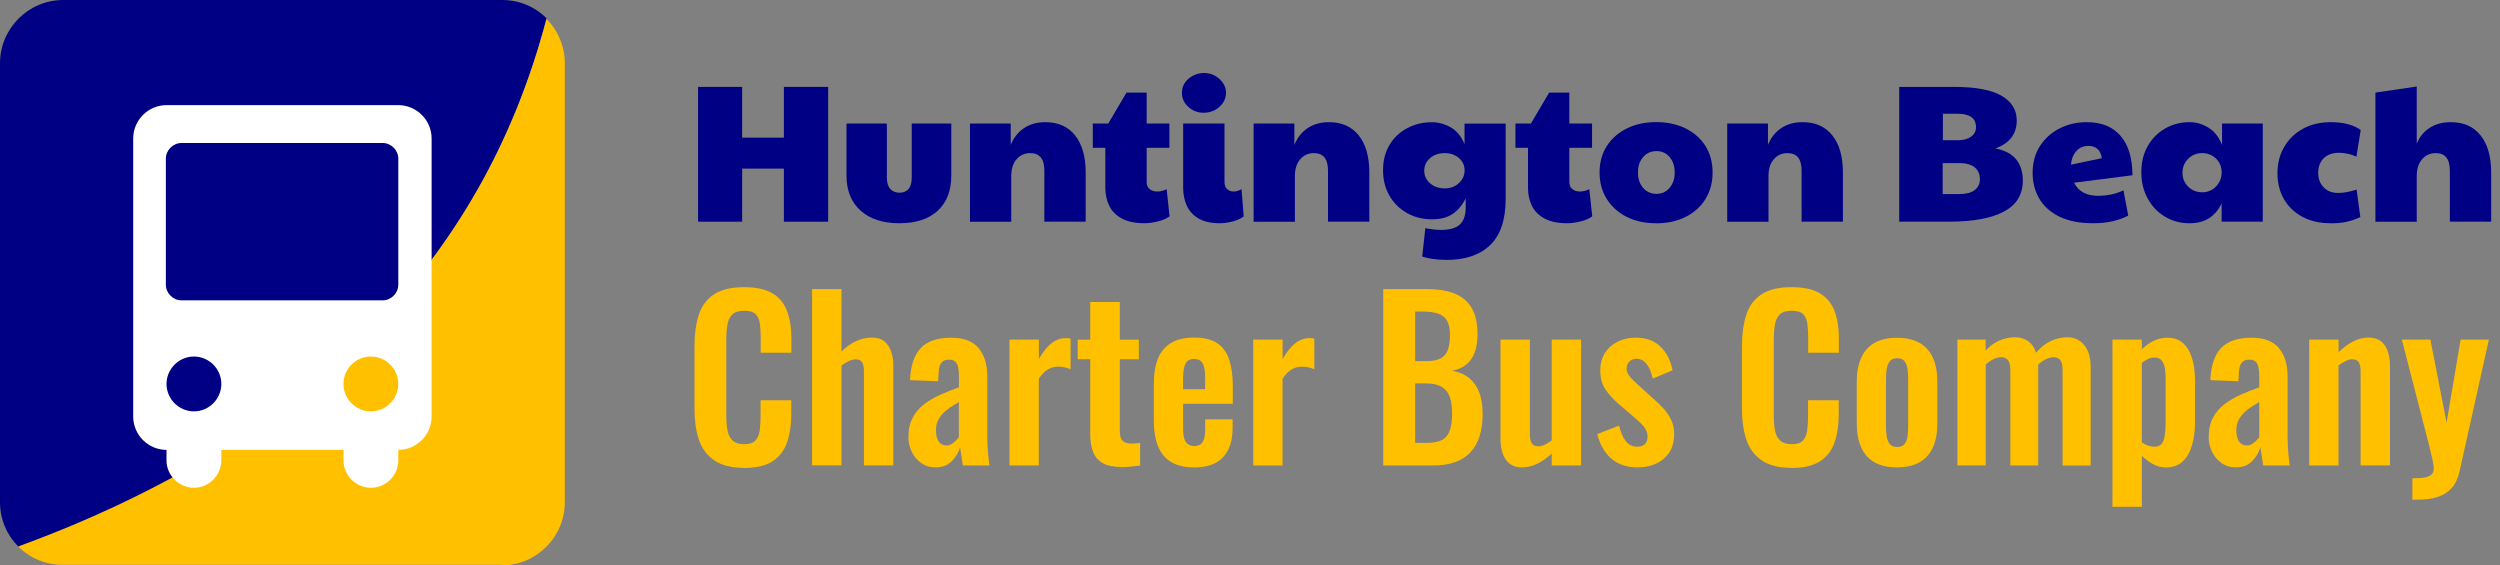 <svg xmlns="http://www.w3.org/2000/svg" id="Layer_1" data-name="Layer 1" viewBox="0 0 382.87 86.6"><rect x="0" y="0" width="382.87" height="86.6" fill="#808080" stroke="none"/><defs><style>      .cls-1 {        fill: #000084;      }      .cls-2 {        isolation: isolate;      }      .cls-3 {        fill: #fff;      }      .cls-4 {        fill: #ffc000;      }    </style></defs><g class="cls-2"><g class="cls-2"><g class="cls-2"><g class="cls-2"><path class="cls-1" d="M106.91,33.95V13.31h6.75v7.77h6.39v-7.77h6.78v20.64h-6.78v-8.13h-6.39v8.13h-6.75Z"></path><path class="cls-1" d="M137.75,34.19c-2.54,0-4.53-.65-5.96-1.94-1.43-1.29-2.15-3.07-2.15-5.35v-7.98h6.18v8.25c0,.8.18,1.39.53,1.77.35.38.82.57,1.42.57s1.04-.19,1.37-.57c.33-.38.49-.97.49-1.77v-8.25h6.06v7.98c0,2.3-.69,4.09-2.08,5.37s-3.34,1.92-5.86,1.92Z"></path><path class="cls-1" d="M148.55,33.95v-15.03h6.24v3.27c.46-1.12,1.14-1.98,2.05-2.58.91-.6,2-.9,3.25-.9,1.96,0,3.48.67,4.56,2.03,1.08,1.35,1.62,3.25,1.62,5.71v7.5h-6.33v-7.83c0-1.78-.72-2.67-2.16-2.67-.86,0-1.56.32-2.1.95s-.81,1.47-.81,2.54v7.02h-6.33Z"></path><path class="cls-1" d="M175.28,34.19c-1.42,0-2.58-.24-3.46-.72-.89-.48-1.54-1.13-1.94-1.95-.4-.82-.6-1.74-.6-2.76v-6.12h-1.92v-3.72h2.37l2.79-4.74h3.09v4.74h3.48v3.72h-3.48v5.25c0,.46.15.81.45,1.06.3.25.69.38,1.17.38s.96-.12,1.44-.36l.45,4.17c-.48.34-1.09.6-1.83.78-.74.18-1.41.27-2.01.27Z"></path><path class="cls-1" d="M184.37,17.27c-.92,0-1.71-.29-2.37-.89-.66-.59-.99-1.31-.99-2.17,0-.6.16-1.12.48-1.58.32-.45.74-.8,1.26-1.06.52-.26,1.06-.39,1.62-.39.62,0,1.19.14,1.7.42.51.28.92.65,1.23,1.11.31.46.46.96.46,1.5,0,.6-.17,1.13-.5,1.59-.33.46-.75.82-1.26,1.08-.51.26-1.06.39-1.64.39ZM186.83,34.19c-1.34,0-2.43-.24-3.25-.72-.83-.48-1.44-1.13-1.81-1.95-.38-.82-.57-1.74-.57-2.76v-9.84h6.33v8.97c0,.46.13.81.4,1.06s.59.38.98.38c.4,0,.81-.12,1.23-.36l.33,4.17c-.44.34-1.01.6-1.71.78-.7.18-1.34.27-1.92.27Z"></path><path class="cls-1" d="M191.99,33.95v-15.03h6.24v3.27c.46-1.12,1.14-1.98,2.05-2.58.91-.6,2-.9,3.25-.9,1.96,0,3.48.67,4.56,2.03,1.08,1.35,1.62,3.25,1.62,5.71v7.5h-6.33v-7.83c0-1.78-.72-2.67-2.16-2.67-.86,0-1.56.32-2.1.95s-.81,1.47-.81,2.54v7.02h-6.33Z"></path><path class="cls-1" d="M221.5,39.8c-.76,0-1.47-.05-2.13-.15-.66-.1-1.18-.22-1.56-.36l.48-4.35c.36.08.75.14,1.17.19s.83.08,1.23.08c1.34,0,2.3-.28,2.89-.84s.89-1.42.89-2.58v-1.41c-.56,1.1-1.25,1.91-2.07,2.43-.82.52-1.85.78-3.09.78-1.42,0-2.7-.32-3.84-.97-1.14-.65-2.04-1.54-2.69-2.67-.65-1.13-.97-2.42-.97-3.88s.32-2.74.97-3.84c.65-1.1,1.54-1.96,2.69-2.58,1.14-.62,2.42-.93,3.84-.93,1,0,1.96.27,2.88.79.92.53,1.62,1.39,2.1,2.57v-3.15h6.3v11.52c0,3.2-.79,5.56-2.37,7.08-1.58,1.52-3.82,2.28-6.72,2.28ZM221.27,28.85c.86,0,1.58-.27,2.16-.81s.87-1.19.87-1.95-.29-1.39-.87-1.89-1.3-.75-2.16-.75c-.92,0-1.68.26-2.27.78s-.88,1.16-.88,1.92.29,1.38.88,1.91c.59.53,1.34.79,2.27.79Z"></path><path class="cls-1" d="M240.01,34.19c-1.42,0-2.58-.24-3.46-.72-.89-.48-1.54-1.13-1.94-1.95s-.6-1.74-.6-2.76v-6.12h-1.92v-3.72h2.37l2.79-4.74h3.09v4.74h3.48v3.72h-3.48v5.25c0,.46.15.81.45,1.06.3.25.69.38,1.17.38s.96-.12,1.44-.36l.45,4.17c-.48.34-1.09.6-1.83.78-.74.18-1.41.27-2.01.27Z"></path><path class="cls-1" d="M253.6,34.19c-1.7,0-3.2-.33-4.5-.99s-2.32-1.58-3.04-2.75c-.73-1.17-1.09-2.51-1.09-4.04s.38-2.91,1.12-4.06,1.77-2.04,3.08-2.69c1.3-.64,2.79-.96,4.47-.96s3.23.33,4.53.98c1.3.65,2.31,1.55,3.03,2.7.72,1.15,1.08,2.5,1.08,4.04s-.37,2.9-1.09,4.07c-.73,1.17-1.75,2.08-3.04,2.73-1.3.65-2.81.98-4.53.98ZM253.67,29.69c.82,0,1.49-.3,2.02-.92s.79-1.4.79-2.36-.26-1.74-.78-2.35c-.52-.61-1.18-.92-1.98-.92-.86,0-1.56.3-2.08.92-.53.61-.79,1.39-.79,2.35s.26,1.75.79,2.36c.53.61,1.21.92,2.03.92Z"></path><path class="cls-1" d="M264.52,33.95v-15.03h6.24v3.27c.46-1.12,1.14-1.98,2.05-2.58.91-.6,2-.9,3.25-.9,1.96,0,3.48.67,4.56,2.03,1.08,1.35,1.62,3.25,1.62,5.71v7.5h-6.33v-7.83c0-1.78-.72-2.67-2.16-2.67-.86,0-1.56.32-2.1.95s-.81,1.47-.81,2.54v7.02h-6.33Z"></path><path class="cls-1" d="M298.66,33.95h-7.8V13.31h8.43c3.3,0,5.72.46,7.26,1.36,1.54.91,2.31,2.17,2.31,3.77,0,2.08-1.09,3.51-3.27,4.29,2.8.54,4.2,2.19,4.2,4.95,0,2.12-.96,3.69-2.89,4.72-1.93,1.03-4.68,1.54-8.24,1.54ZM300.1,29.72c1,0,1.77-.2,2.31-.6.54-.4.81-.96.81-1.68,0-.78-.27-1.38-.81-1.82-.54-.43-1.31-.64-2.31-.64h-2.58v4.74h2.58ZM297.55,21.47h2.37c.8,0,1.45-.18,1.95-.54.5-.36.75-.84.75-1.44,0-1.38-.94-2.07-2.82-2.07h-2.25v4.05Z"></path><path class="cls-1" d="M321.37,29.99c.58,0,1.19-.06,1.84-.18.65-.12,1.31-.34,2-.66l.72,3.87c-.74.38-1.54.67-2.42.87-.87.2-1.87.3-2.98.3-2.02,0-3.72-.33-5.09-.99s-2.4-1.57-3.1-2.73c-.7-1.16-1.05-2.5-1.05-4.02s.38-2.92,1.12-4.08c.75-1.16,1.75-2.06,3.01-2.7,1.26-.64,2.65-.96,4.17-.96,2.26,0,3.99.71,5.19,2.12s1.8,3.42,1.8,6.01l-8.94,1.14c.66,1.34,1.9,2.01,3.72,2.01ZM317.17,25.22l4.71-.99c-.08-.64-.3-1.12-.66-1.42-.36-.31-.81-.47-1.35-.47-.8,0-1.44.28-1.91.83-.47.55-.74,1.24-.79,2.05Z"></path><path class="cls-1" d="M335.32,34.19c-1.38,0-2.63-.33-3.75-1s-2-1.59-2.65-2.78c-.65-1.18-.98-2.53-.98-4.05s.33-2.85.98-3.99c.65-1.14,1.53-2.04,2.65-2.68,1.12-.65,2.37-.98,3.75-.98.98,0,1.93.27,2.85.81s1.63,1.43,2.13,2.67v-3.27h6.24v15.03h-6.3v-2.79c-.48.98-1.12,1.73-1.92,2.25-.8.52-1.8.78-3,.78ZM337.27,29.45c.82,0,1.52-.29,2.1-.88.58-.59.87-1.32.87-2.17s-.29-1.57-.87-2.12c-.58-.55-1.28-.83-2.1-.83-.86,0-1.58.29-2.16.87s-.87,1.29-.87,2.13.29,1.55.87,2.13,1.3.87,2.16.87Z"></path><path class="cls-1" d="M356.95,34.19c-1.68,0-3.13-.33-4.35-.99-1.22-.66-2.16-1.56-2.82-2.71s-.99-2.48-.99-3.98.34-2.81,1.02-3.99c.68-1.18,1.63-2.11,2.86-2.79,1.23-.68,2.66-1.02,4.28-1.02,1.94,0,3.47.4,4.59,1.2l-.66,4.08c-.5-.22-.97-.38-1.41-.46-.44-.09-.86-.13-1.26-.13-.98,0-1.75.27-2.32.82-.57.55-.86,1.3-.86,2.24s.28,1.67.84,2.24c.56.57,1.3.85,2.22.85.8,0,1.74-.17,2.82-.51l.57,4.2c-.66.32-1.35.56-2.06.72s-1.54.24-2.47.24Z"></path><path class="cls-1" d="M363.79,33.95V14.18l6.33-.93v8.76c.42-1.04,1.08-1.85,1.98-2.43.9-.58,1.98-.87,3.24-.87,1.96,0,3.48.67,4.56,2.03,1.08,1.35,1.62,3.25,1.62,5.71v7.5h-6.33v-7.83c0-1.78-.72-2.67-2.16-2.67-.86,0-1.56.32-2.1.95s-.81,1.47-.81,2.54v7.02h-6.33Z"></path></g></g></g></g><path class="cls-1" d="M76.8,0H9.7C4.3,0,0,4.4,0,9.7v67.2c0,2.7,1.1,5.1,2.8,6.8C46.6,68.1,73.7,41.1,83.7,2.8,81.9,1,79.5,0,76.9,0h-.1Z"></path><path class="cls-4" d="M76.8,86.6c5.3,0,9.7-4.3,9.7-9.7V9.7c0-2.7-1.1-5.1-2.8-6.8C73.8,40.5,46.9,67.5,2.8,83.7c1.8,1.8,4.2,2.8,6.8,2.8h67.2v.1Z"></path><path class="cls-3" d="M61,16.1H25.5c-2.8,0-5.1,2.3-5.1,5.1v42.6c0,2.8,2.3,5.1,5.1,5.1h0v1.6c0,2.3,1.9,4.2,4.2,4.2s4.2-1.9,4.2-4.2v-1.6h18.7v1.6c0,2.3,1.9,4.2,4.2,4.2s4.2-1.9,4.2-4.2v-1.6h0c2.8,0,5.1-2.3,5.1-5.1V21.2c0-2.8-2.3-5.1-5.1-5.1ZM29.7,63h0c-2.3,0-4.2-1.9-4.2-4.2s1.9-4.2,4.2-4.2h0c2.3,0,4.2,1.9,4.2,4.2s-1.9,4.2-4.2,4.2ZM56.8,63h0c-2.3,0-4.2-1.9-4.2-4.2s1.9-4.2,4.2-4.2h0c2.3,0,4.2,1.9,4.2,4.2s-1.9,4.2-4.2,4.2ZM61,43.6c0,1.3-1.1,2.4-2.4,2.4h-30.8c-1.3,0-2.4-1.1-2.4-2.4v-19.3c0-1.3,1.1-2.4,2.4-2.4h30.8c1.3,0,2.4,1.1,2.4,2.4v19.3Z"></path><g><path class="cls-4" d="M113.96,71.65c-1.96,0-3.5-.39-4.61-1.17-1.11-.78-1.89-1.84-2.33-3.18-.44-1.35-.66-2.9-.66-4.65v-9.64c0-1.84.22-3.45.66-4.8.44-1.36,1.22-2.4,2.33-3.13,1.11-.73,2.65-1.1,4.61-1.1,1.85,0,3.3.32,4.35.95,1.05.63,1.79,1.54,2.23,2.72.44,1.18.66,2.55.66,4.1v2.27h-4.7v-2.33c0-.76-.04-1.45-.12-2.07-.08-.62-.29-1.12-.63-1.48-.34-.37-.93-.55-1.77-.55s-1.45.19-1.84.58c-.39.39-.63.91-.74,1.57-.11.66-.17,1.4-.17,2.22v11.74c0,.98.08,1.78.23,2.42.15.63.44,1.11.84,1.43.41.32.96.48,1.67.48.82,0,1.39-.19,1.74-.58.34-.39.56-.91.64-1.55.09-.64.13-1.37.13-2.17v-2.43h4.7v2.17c0,1.6-.21,3.02-.63,4.25-.42,1.23-1.15,2.2-2.2,2.9-1.05.7-2.52,1.05-4.42,1.05Z"></path><path class="cls-4" d="M124.37,71.28v-27.01h4.5v9.57c.66-.67,1.38-1.19,2.17-1.57.78-.38,1.64-.57,2.56-.57.77,0,1.39.2,1.85.58s.8.91,1.03,1.55c.22.65.33,1.35.33,2.1v15.34h-4.5v-14.44c0-.58-.09-1.02-.26-1.33-.18-.31-.52-.47-1.02-.47-.31,0-.66.09-1.04.27s-.76.41-1.11.7v15.27h-4.5Z"></path><path class="cls-4" d="M143.29,71.58c-.86,0-1.6-.23-2.23-.68-.63-.46-1.11-1.03-1.44-1.73s-.5-1.43-.5-2.18c0-1.2.22-2.21.66-3.03.44-.82,1.03-1.51,1.77-2.07.74-.56,1.56-1.04,2.48-1.45.91-.41,1.86-.78,2.83-1.12v-1.67c0-.56-.04-1.02-.12-1.4s-.23-.67-.45-.87c-.22-.2-.54-.3-.96-.3-.4,0-.71.09-.94.27s-.4.43-.5.75c-.1.32-.15.7-.15,1.12l-.07,1.17-4.3-.17c.09-2.22.64-3.86,1.65-4.92,1.01-1.06,2.57-1.58,4.66-1.58,1.92,0,3.32.53,4.2,1.6s1.32,2.51,1.32,4.33v8.9c0,.71.02,1.36.05,1.93s.08,1.1.13,1.57c.05.47.1.88.15,1.23h-4.07c-.07-.44-.14-.95-.23-1.52-.09-.57-.15-.98-.2-1.25-.22.78-.64,1.48-1.26,2.12-.62.63-1.46.95-2.51.95ZM144.94,68.22c.29,0,.55-.07.79-.22.24-.14.46-.32.66-.52.2-.2.35-.38.46-.53v-5.37c-.51.29-.98.58-1.41.87-.43.29-.8.61-1.11.95-.31.35-.55.72-.73,1.12-.18.4-.26.87-.26,1.4,0,.71.14,1.27.41,1.68.28.41.67.62,1.17.62Z"></path><path class="cls-4" d="M154.6,71.28v-19.27h4.5v2.97c.66-1.13,1.32-1.95,1.98-2.45.66-.5,1.39-.75,2.18-.75.13,0,.25,0,.35.02.1.01.21.03.35.05v4.7c-.26-.11-.56-.21-.88-.28-.32-.08-.64-.12-.98-.12-.6,0-1.14.14-1.62.43-.49.29-.95.77-1.39,1.43v13.27h-4.5Z"></path><path class="cls-4" d="M171.73,71.52c-1.21,0-2.17-.2-2.86-.6-.69-.4-1.19-.98-1.47-1.73-.29-.76-.43-1.66-.43-2.7v-11.47h-1.92v-3h1.92v-5.77h4.53v5.77h2.91v3h-2.91v11.07c0,.67.14,1.14.43,1.42.29.28.72.42,1.29.42.24,0,.48-.01.71-.03.23-.02.46-.04.68-.07v3.47c-.38.04-.81.09-1.31.15-.5.05-1.02.08-1.57.08Z"></path><path class="cls-4" d="M182.87,71.58c-1.43,0-2.6-.27-3.51-.82-.9-.54-1.57-1.34-2-2.4-.43-1.06-.65-2.33-.65-3.82v-5.8c0-1.53.21-2.82.65-3.87.43-1.04,1.1-1.83,2.02-2.37.91-.53,2.08-.8,3.49-.8,1.52,0,2.71.29,3.56.87.85.58,1.46,1.42,1.82,2.52s.55,2.44.55,4.02v2.73h-7.61v3.8c0,.62.06,1.13.18,1.53.12.4.31.69.58.87s.58.27.96.27c.4,0,.72-.09.96-.28.24-.19.42-.47.53-.83.11-.37.17-.83.17-1.38v-1.6h4.2v1.3c0,1.96-.49,3.46-1.46,4.5-.97,1.05-2.45,1.57-4.43,1.57ZM181.19,59.61h3.37v-1.83c0-.67-.06-1.21-.17-1.62-.11-.41-.29-.71-.53-.9-.24-.19-.58-.28-1.02-.28-.4,0-.72.1-.96.3s-.42.53-.53,1c-.11.47-.17,1.13-.17,2v1.33Z"></path><path class="cls-4" d="M191.93,71.28v-19.27h4.5v2.97c.66-1.13,1.32-1.95,1.98-2.45.66-.5,1.39-.75,2.18-.75.13,0,.25,0,.35.02.1.01.21.03.35.05v4.7c-.26-.11-.56-.21-.88-.28-.32-.08-.64-.12-.98-.12-.6,0-1.14.14-1.62.43-.49.29-.95.77-1.39,1.43v13.27h-4.5Z"></path><path class="cls-4" d="M211.84,71.28v-27.01h6.58c1.19,0,2.26.11,3.22.33.96.22,1.79.59,2.48,1.12s1.23,1.23,1.6,2.12c.37.89.56,2.01.56,3.37,0,1.09-.15,2.02-.45,2.8-.3.78-.73,1.4-1.31,1.85-.57.46-1.29.76-2.15.92,1.06.18,1.93.55,2.63,1.12.69.57,1.21,1.31,1.55,2.22.34.91.51,2.01.51,3.3s-.16,2.43-.48,3.42c-.32.99-.79,1.81-1.42,2.47-.63.66-1.41,1.15-2.35,1.48-.94.33-2.03.5-3.29.5h-7.71ZM216.74,55.31h1.65c.97,0,1.72-.14,2.25-.43.53-.29.9-.73,1.11-1.33.21-.6.31-1.36.31-2.27s-.16-1.69-.48-2.22c-.32-.52-.8-.88-1.44-1.07-.64-.19-1.46-.28-2.45-.28h-.96v7.6ZM216.74,67.82h1.85c1.48,0,2.48-.36,3.01-1.08.53-.72.79-1.84.79-3.35,0-1.09-.13-1.97-.38-2.65-.25-.68-.67-1.18-1.26-1.52s-1.36-.5-2.33-.5h-1.69v9.1Z"></path><path class="cls-4" d="M233.04,71.58c-.75,0-1.37-.19-1.85-.58-.49-.39-.84-.91-1.06-1.57-.22-.66-.33-1.35-.33-2.08v-15.34h4.5v14.51c0,.58.09,1.03.28,1.35.19.32.53.48,1.04.48.33,0,.67-.09,1.01-.27.34-.18.68-.39,1.01-.63v-15.44h4.5v19.27h-4.5v-1.83c-.64.62-1.34,1.13-2.12,1.53-.77.4-1.6.6-2.48.6Z"></path><path class="cls-4" d="M250.8,71.58c-1.61,0-2.93-.43-3.97-1.3-1.04-.87-1.78-2.13-2.22-3.8l3.34-1.3c.26,1.04.62,1.85,1.06,2.4.44.56,1.01.83,1.72.83.53,0,.93-.13,1.19-.4.26-.27.4-.63.4-1.1,0-.53-.16-1.02-.48-1.45-.32-.43-.87-.97-1.64-1.62l-2.31-1.97c-.84-.73-1.52-1.48-2.03-2.25-.52-.77-.78-1.73-.78-2.88,0-1.04.24-1.94.71-2.68.47-.74,1.12-1.32,1.95-1.73.83-.41,1.75-.62,2.76-.62,1.59,0,2.85.46,3.8,1.38.95.92,1.57,2.13,1.85,3.62l-3.04,1.27c-.11-.53-.27-1.03-.48-1.48-.21-.46-.48-.83-.81-1.12-.33-.29-.73-.43-1.19-.43s-.83.15-1.11.43c-.28.29-.41.66-.41,1.1,0,.38.16.77.48,1.17.32.4.78.86,1.37,1.37l2.35,2.13c.51.45.99.92,1.46,1.43s.85,1.08,1.16,1.72c.31.63.46,1.36.46,2.18,0,1.11-.25,2.05-.74,2.8-.5.76-1.17,1.33-2.02,1.72s-1.79.58-2.83.58Z"></path><path class="cls-4" d="M274.38,71.65c-1.96,0-3.5-.39-4.61-1.17-1.11-.78-1.89-1.84-2.33-3.18-.44-1.35-.66-2.9-.66-4.65v-9.64c0-1.84.22-3.45.66-4.8.44-1.36,1.22-2.4,2.33-3.13,1.11-.73,2.65-1.1,4.61-1.1,1.85,0,3.3.32,4.35.95,1.05.63,1.79,1.54,2.23,2.72.44,1.18.66,2.55.66,4.1v2.27h-4.7v-2.33c0-.76-.04-1.45-.12-2.07s-.29-1.12-.63-1.48c-.34-.37-.93-.55-1.77-.55s-1.45.19-1.84.58c-.39.39-.63.91-.74,1.57-.11.66-.17,1.4-.17,2.22v11.74c0,.98.08,1.78.23,2.42s.44,1.11.84,1.43c.41.32.96.48,1.67.48.82,0,1.39-.19,1.74-.58.34-.39.56-.91.64-1.55.09-.64.13-1.37.13-2.17v-2.43h4.7v2.17c0,1.6-.21,3.02-.63,4.25-.42,1.23-1.15,2.2-2.2,2.9-1.05.7-2.52,1.05-4.42,1.05Z"></path><path class="cls-4" d="M290.51,71.58c-1.39,0-2.54-.26-3.44-.78-.9-.52-1.58-1.28-2.03-2.28-.45-1-.68-2.21-.68-3.63v-6.47c0-1.42.23-2.63.68-3.63.45-1,1.13-1.76,2.03-2.28s2.05-.78,3.44-.78,2.54.26,3.46.78c.91.52,1.6,1.28,2.05,2.28.45,1,.68,2.21.68,3.63v6.47c0,1.42-.23,2.63-.68,3.63-.45,1-1.14,1.76-2.05,2.28-.92.52-2.07.78-3.46.78ZM290.55,68.45c.51,0,.88-.14,1.12-.43.24-.29.4-.68.46-1.18.07-.5.1-1.05.1-1.65v-7.07c0-.6-.03-1.14-.1-1.63-.07-.49-.22-.88-.46-1.18-.24-.3-.62-.45-1.12-.45s-.88.15-1.12.45c-.24.3-.4.7-.48,1.18-.08.49-.12,1.03-.12,1.63v7.07c0,.6.04,1.15.12,1.65.08.5.24.9.48,1.18.24.29.62.43,1.12.43Z"></path><path class="cls-4" d="M299.77,71.28v-19.27h4.33v1.67c.66-.71,1.38-1.23,2.15-1.55s1.55-.48,2.35-.48c.75,0,1.41.19,1.97.57.56.38.98.98,1.24,1.8.73-.84,1.5-1.45,2.32-1.82.82-.37,1.65-.55,2.51-.55.68,0,1.29.17,1.82.52s.95.86,1.26,1.53.46,1.53.46,2.55v15.04h-4.3v-14.64c0-.73-.12-1.24-.36-1.52-.24-.28-.58-.42-1.03-.42-.35,0-.74.1-1.17.3-.43.2-.82.48-1.17.83v15.44h-4.27v-14.64c0-.73-.13-1.24-.38-1.52-.25-.28-.6-.42-1.04-.42-.35,0-.74.1-1.16.3-.42.2-.82.48-1.19.83v15.44h-4.33Z"></path><path class="cls-4" d="M323.52,77.62v-25.61h4.5v1.47c.55-.53,1.16-.96,1.82-1.28s1.36-.48,2.08-.48c.86,0,1.57.2,2.12.6.55.4.98.93,1.29,1.58.31.66.52,1.36.65,2.1.12.75.18,1.46.18,2.15v6.54c0,1.27-.15,2.42-.45,3.47-.3,1.05-.77,1.88-1.42,2.5-.65.62-1.52.93-2.6.93-.68,0-1.33-.17-1.93-.5-.61-.33-1.19-.76-1.74-1.27v7.8h-4.5ZM330,68.41c.49,0,.84-.16,1.08-.48.23-.32.39-.75.46-1.3s.12-1.14.12-1.78v-6.9c0-.6-.04-1.14-.13-1.62-.09-.48-.25-.86-.5-1.15-.24-.29-.59-.43-1.06-.43-.35,0-.7.08-1.04.25-.34.17-.65.36-.91.58v12.17c.29.2.6.36.93.48.33.12.68.18,1.06.18Z"></path><path class="cls-4" d="M342.43,71.58c-.86,0-1.6-.23-2.23-.68-.63-.46-1.11-1.03-1.44-1.73s-.5-1.43-.5-2.18c0-1.2.22-2.21.66-3.03s1.03-1.51,1.77-2.07c.74-.56,1.57-1.04,2.48-1.45.91-.41,1.86-.78,2.83-1.12v-1.67c0-.56-.04-1.02-.12-1.4-.08-.38-.23-.67-.45-.87-.22-.2-.54-.3-.96-.3-.4,0-.71.09-.94.27s-.4.43-.5.75c-.1.32-.15.7-.15,1.12l-.07,1.17-4.3-.17c.09-2.22.64-3.86,1.65-4.92,1.01-1.06,2.57-1.58,4.66-1.58,1.92,0,3.32.53,4.2,1.6.88,1.07,1.32,2.51,1.32,4.33v8.9c0,.71.02,1.36.05,1.93s.08,1.1.13,1.57c.06.47.1.88.15,1.23h-4.07c-.07-.44-.14-.95-.23-1.52-.09-.57-.16-.98-.2-1.25-.22.78-.64,1.48-1.26,2.12-.62.63-1.46.95-2.51.95ZM344.09,68.22c.29,0,.55-.07.79-.22.24-.14.46-.32.66-.52s.35-.38.46-.53v-5.37c-.51.29-.98.58-1.41.87-.43.29-.8.61-1.11.95-.31.35-.55.72-.73,1.12-.18.4-.26.87-.26,1.4,0,.71.14,1.27.41,1.68.28.41.67.62,1.17.62Z"></path><path class="cls-4" d="M353.65,71.28v-19.27h4.5v1.93c.68-.67,1.41-1.21,2.17-1.62.76-.41,1.58-.62,2.46-.62.79,0,1.42.2,1.89.58s.8.91,1.02,1.55c.22.65.33,1.35.33,2.1v15.34h-4.5v-14.44c0-.58-.09-1.02-.26-1.33-.18-.31-.52-.47-1.03-.47-.31,0-.64.09-1.01.27-.36.18-.72.4-1.08.67v15.31h-4.5Z"></path><path class="cls-4" d="M369.45,76.52v-3.27c.77,0,1.4-.04,1.89-.13.48-.09.84-.25,1.06-.47.22-.22.33-.53.33-.93,0-.29-.07-.75-.21-1.37-.14-.62-.3-1.3-.48-2.03l-4.2-16.31h4.37l2.48,12.71,2.15-12.71h4.33l-4.46,20.04c-.24,1.13-.65,2.02-1.22,2.67-.57.64-1.29,1.11-2.15,1.38-.86.28-1.86.42-3.01.42h-.86Z"></path></g></svg>